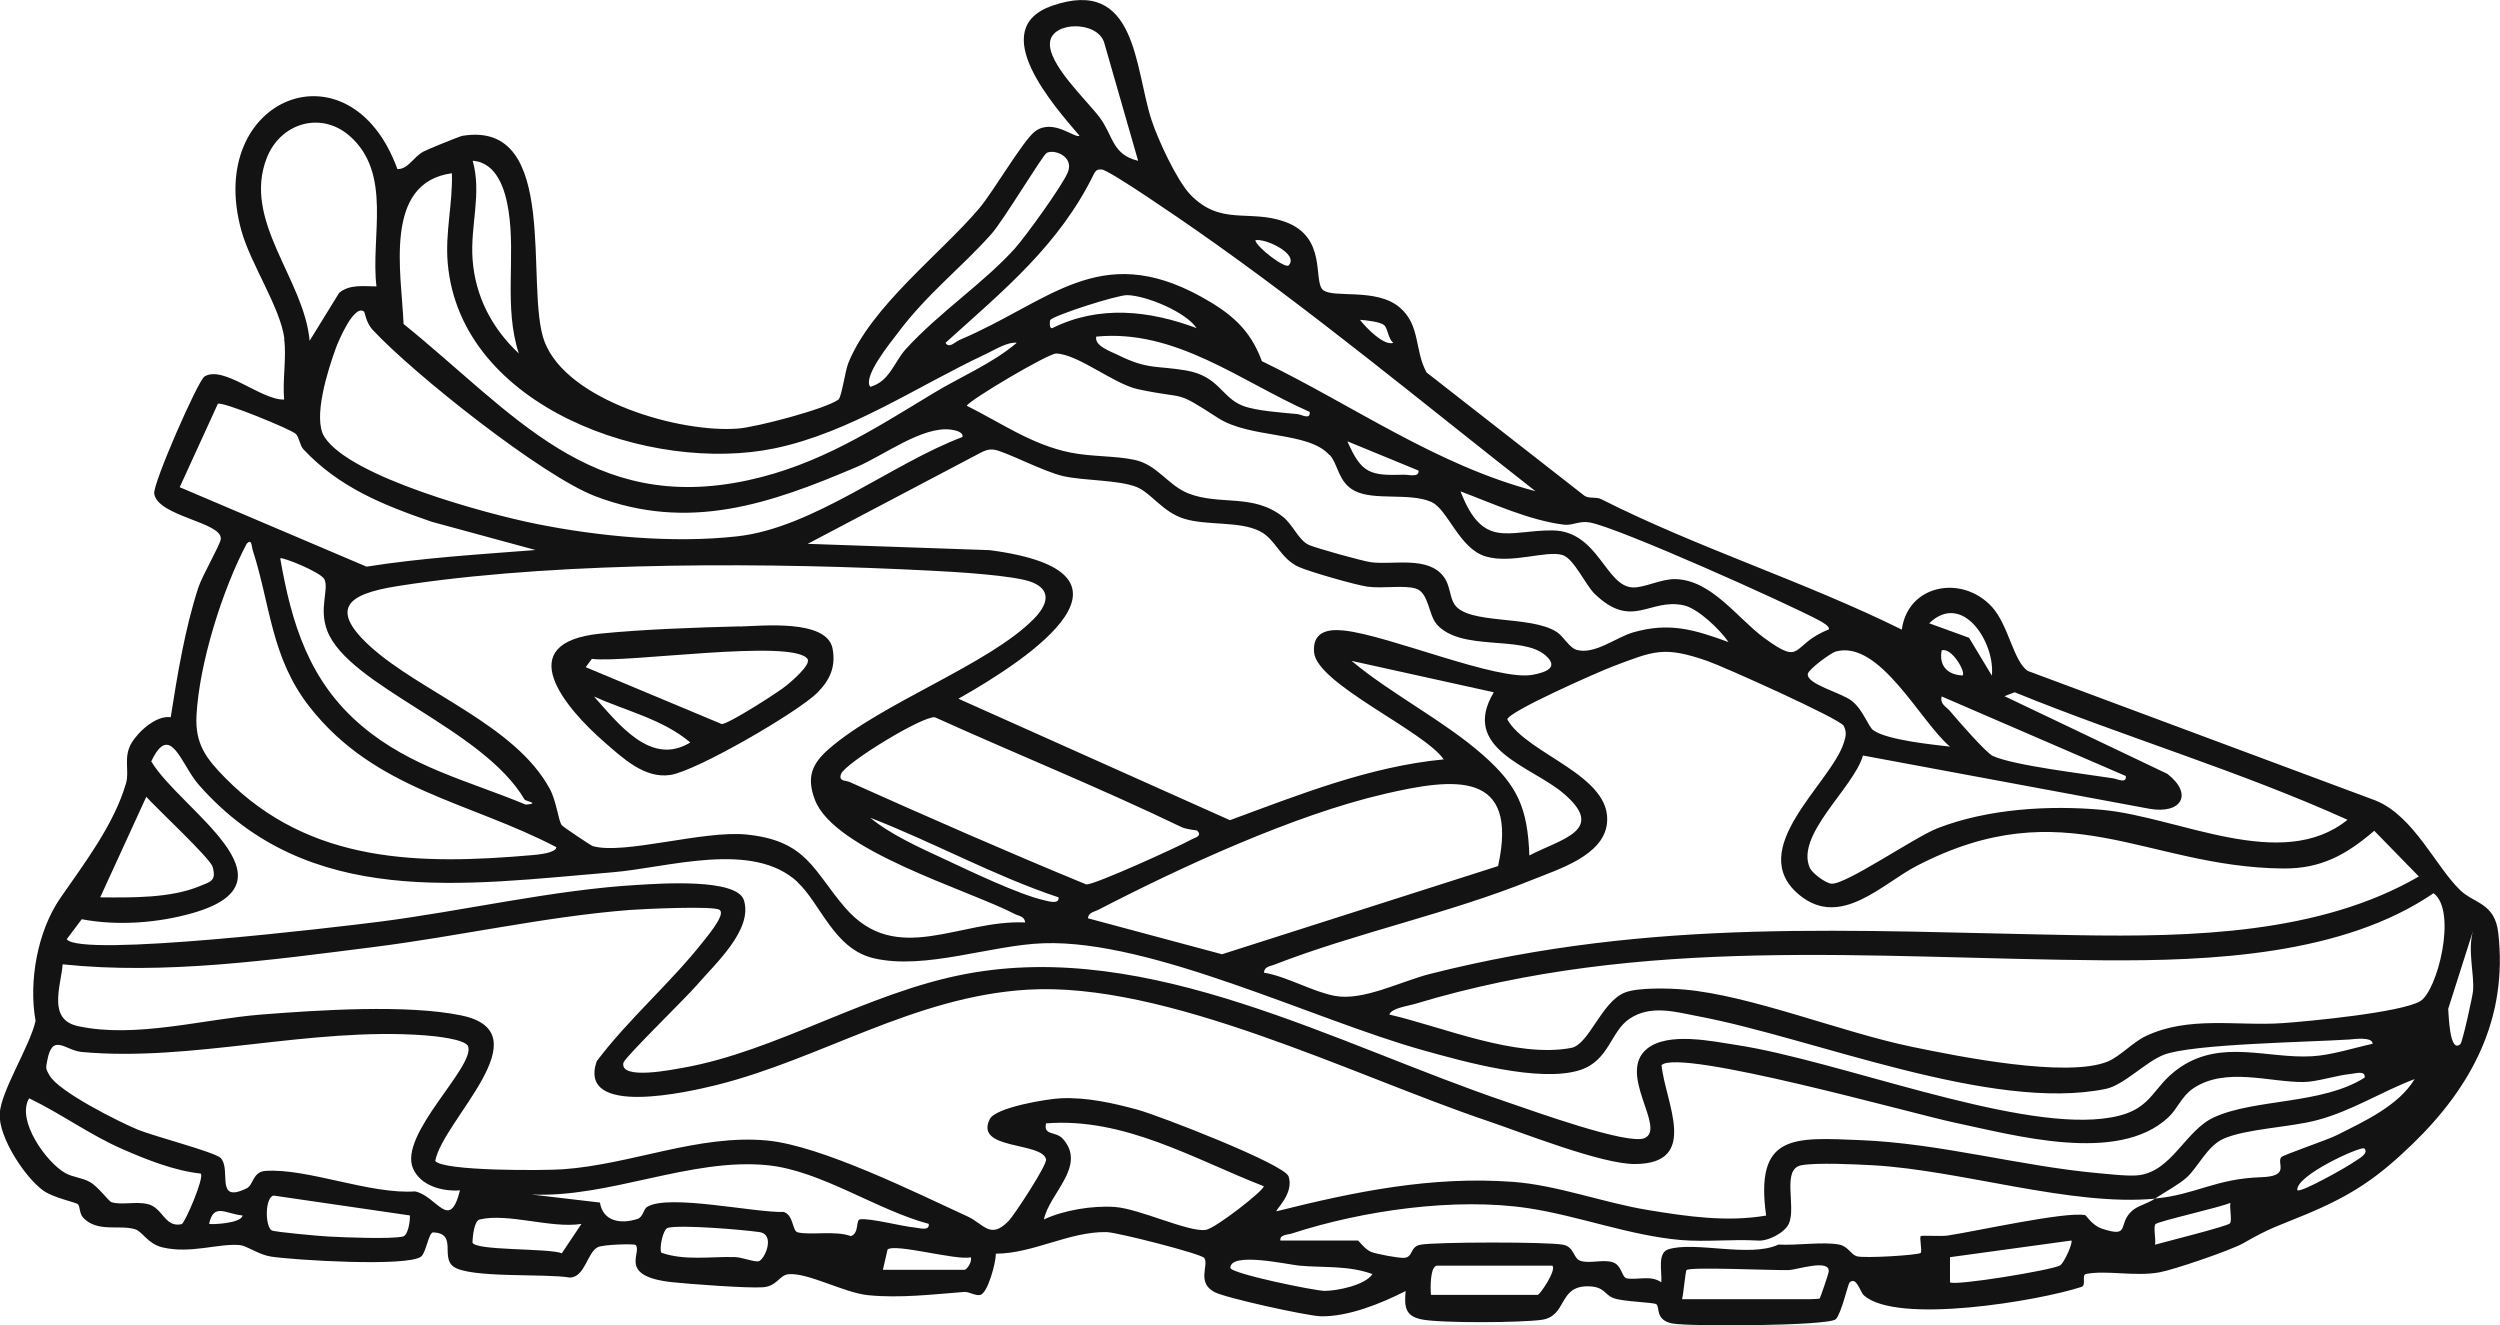 <svg viewBox="0 0 186.27 98.73" xmlns="http://www.w3.org/2000/svg" data-name="Layer 2" id="Layer_2">
  <defs>
    <style>
      .cls-1 {
        fill: #131314;
      }
    </style>
  </defs>
  <g data-name="Layer 1" id="Layer_1-2">
    <path d="M21.19,25.23c-.32-2.35-2.5-5.53-3.2-8.03-2.77-9.93,8.1-14.3,11.62-4.6.82.01,1.16-.89,1.95-1.31.27-.15,2.67-1.13,2.89-1.17,7.39-1.21,4.59,11.37,6.13,15.36,1.7,4.39,10.09,6.8,14.43,6.45,1.36-.11,6.42-1.43,7.45-2.15.25-.17.5-2.12.75-2.74,1.71-4.22,6.82-8.08,9.72-11.48,1.05-1.22,3.32-5.14,4.2-5.78,1.35-.99,2.99.58,3.3.33-1.89-2.21-7.01-7.95-2.04-9.68,6.32-2.2,6.14,4.63,7.41,8.52.46,1.42,1.88,4.49,2.88,5.54,2.27,2.36,4.37,1.09,7.02,2.02,3.23,1.13,2.11,4.42,2.87,5.09.74.65,3.96-.18,5.71,1.3,1.57,1.33,1.1,3.2,2.01,4.85l11.78,9.2c.38.22.85.05,1.23.24,7.18,3.63,15.14,6.13,22.4,9.72.45-3.37,4.48-4.11,6.7-1.71,1.26,1.36,1.61,4.08,2.69,4.79l25.9,9.65c2.86,1.15,4.49,4.94,6.32,6.69,1.04,1,2.58.94,2.83,3.18.73,6.38-1.98,11.47-6.41,15.75-2.58,2.49-4.47,3.78-7.89,5.21-2.2.92-2.59.95-4.7,2.16-.91.52-5.18,1.98-6.25,2.17-1.81.33-3.96-.18-5.46.12-.37.07.06.84-.36.97-3.16,1.03-13.74,2.83-16.2.62-.28-.25-.55-1.45-1.07-.95-.1.1-.62,2.35-1.02,2.73-.53.51-10.92.56-12.18.32-1.32-.26-.9-1.26-1.2-1.44-.22-.14-2.42-.18-3.15-.44-.73-.25-.66-.88-1.95-.89-2.23-.01-1.51,2.23-3.45,2.5-1.51.21-7.57.26-8.96-.04-1.22-.26-1.26-.98-1.16-2.11-1.79.92-4.33,1.95-6.37,1.88-1.03-.04-7.1-1.37-7.89-1.81-1.33-.73-.38-1.99-.74-2.53-.21-.31-6.51-1.92-7.29-1.93-2.76-.05-5.46,1.6-8.24,1.61.01.63-.59,2.91-1.15,3.07-.35.1-.84-.25-1.21-.22-2.33.18-4.81.48-7.17.24-1.78-.18-4.49-1.7-5.93-1.56-.67.07-.84.88-1.87.97-1.11.09-5.52-.24-6.82-.38-4.07-.45-2.17-2.22-2.69-2.77-.1-.1-2.4-.04-2.81.16-.8.39-.95,2.22-2.08,2.27-1.79-.32-7.52.07-8.7-.83-.95-.73.32-2.46-1.5-2.54-.34.03-.52,1.51-.89,1.8-.98.79-9.52.27-11.22,0-.88-.14-1.77-.8-2.28-.85-1.57-.15-3.69.67-5.77.17-1.13-.27-1.49-1.2-2.07-1.36-1.17-.34-2.79.26-3.84-.85-.29-.31-.23-.84-.39-1-.16-.16-1.81-.47-2.58-1.02-1.36-.97-3.35-3.99-3.25-5.73.09-1.71,2.25-5.02,2.67-6.92-.52-2.89.12-6.66,1.86-9.17,1.73-2.51,3.98-5.43,4.88-8.53.27-.91-.22-1.94.41-3,.52-.87,1.85-2.08,2.92-1.92.49-3.14,1.07-6.63,2.05-9.64.3-.93,1.64-3.2,1.68-3.64.12-1.26-4.73-1.68-4.96-3.39-.1-.75,3.26-8.42,3.75-8.72,1.41-.86,4.24,1.78,5.93,1.72-.13-1.43.19-3.14,0-4.52M84.8,11.98l-2.54-8.84c-.55-1.6-3.8-1.54-4.02-.04-.24,1.62,2.72,4.35,3.7,5.66,1.01,1.35.91,2.76,2.86,3.22M28.05,21.34c-.45-3.72,1.21-8.42-2.02-11.23-2.14-1.85-5.14-.93-6.15,1.65-1.85,4.69,2.78,9.03,3.19,13.63l2.2-3.57c.79-.66,1.85-.48,2.79-.48M64.85,28.82c1.43-.4,1.76-1.83,2.64-2.81,2.51-2.75,5.8-4.92,8.11-7.48.81-.9,3.58-4.73,3.97-5.71.46-1.2-1.07-1.73-1.59-1.42-.31.18-3.23,5.05-4.11,6.03-2.29,2.57-4.77,4.43-6.97,7.37-.5.67-2.64,3.25-2.06,4.02M38.65,26.32c-1.12-3.46-.22-7.15-.76-10.62-.23-1.51-.85-3.6-2.67-3.72.69,2.45-.19,4.82-.01,7.34.2,2.76,1.44,5.14,3.44,7.01M114.42,36.61c-8.33-6.52-16.59-13.39-25.29-19.46-.98-.68-6.43-4.46-7.04-4.52-.28-.03-.42.04-.56.28-2.61,5.37-6.78,8.74-11.08,12.63.24.47.75-.09,1.04-.21,6.67-2.81,10.39-7.41,17.99-3.23,2.18,1.2,3.67,2.42,4.54,4.81,6.78,3.28,13.01,7.76,20.4,9.69M33.66,12.91c-5.14.7-3.74,7.48-3.59,11.23,8.21,6.63,13.92,14.19,25.68,11.64,5.29-1.15,9.36-3.8,13.79-6.48,2.06-1.25,4.35-2.18,6.22-3.76-.66-.09-1.66.53-2.29.83-5.09,2.38-10.1,5.85-15.73,7.03-9.21,1.93-23.44-3-24.38-13.79-.2-2.3.38-4.43.31-6.7M96.02,19.77c.78-.85-1.76-2.04-2.49-1.87.08.51,2.23,2.15,2.49,1.87M89.16,24.45c-.82-1.22-3.77-2.43-5.17-2.46-.72-.02-5.38,1.47-5.74,1.85-.02.02-.11.66.15.61,3.49-1.73,7.21-1.33,10.76,0M27.11,23.21c-.74-.56-1.93,2.28-2.09,2.74-.58,1.59-1.74,5.21-.85,6.6,1.92,3.01,12.13,5.74,15.67,6.46,4.72.96,10.29,1.49,15.1.95,5.68-.64,11.45-5.39,16.77-7.4.09-.4-.6-.51-.86-.55-2.12-.28-4.99,1.92-7.04,2.79-6.46,2.75-12.46,4.83-19.44,2.18-4-1.52-13.58-9.15-16.6-12.4-.5-.53-.59-1.33-.65-1.38M103.12,24.22c-.3-.25-1.34-.36-1.79-.39.5.65,1.82,1.97,2.49,1.71-.4-.28-.41-1.09-.7-1.32M97.58,30.69c-5.12-2.26-9.98-6.19-15.9-5.61-.16.7,1.12,1.12,1.6,1.36,2.24,1.12,2.91.79,5.08,1.16,2.47.42,2.64,2.01,4.23,2.63,1.01.39,2.92.51,4.06.62.33.03.99.46.93-.15M99.05,33.9c-1.58-1.78-5.88-1.2-8.3-2.76-3.36-2.17-2.18-1.33-5.96-2.14-1.81-.39-4.44-2.6-6.09-2.66-.59-.02-6.45,3.46-6.67,3.89,2.57,1.28,4.85,2.91,7.73,3.49,1.59.32,3.29.23,4.76.54,1.72.36,2.5,1.91,4.04,2.51,2.34.91,4.78-.02,7.01,1.72.78.61,1.18,1.76,1.95,2.11.53.24,4.01,1.21,4.63,1.29,1.67.22,4.27-.5,5.44,1.11.46.63.42,1.48.78,2.03,1.01,1.53,5.64.79,7.61,2.05.52.33.94,1.18,1.49,1.34,1.33.38,2.94-.93,4.2-1.3,2.72-.78,4.56-.21,7.12.72-.63-.92-2.27-2.51-3.34-2.74-2.56-.56-3.83,1.85-6.63-.85-.68-.65-1.56-2.65-2.41-2.9-1.23-.36-3.77.68-5.71.11-1.98-.58-2.82-3.51-4.05-4.06-1.63-.72-4.26-.07-5.72-.83-1.23-.64-1.21-1.95-1.85-2.67M22.04,32.33c-.32-.33-5.51-2.46-5.81-2.24l-2.84,6.21,13.92,5.92c4.17-.66,8.38-.91,12.59-1.24l-7.72-2.1c-3.63-1.25-6.91-2.56-9.57-5.4-.28-.3-.31-.89-.56-1.14M105.69,35.06l-5.3-2.18c1.05,2.39,1.67,2.57,4.21,2.49.37-.01,1.16.23,1.09-.31M107.04,46.5c-.61-.69-.58-2.36-1.56-2.65-.9-.27-2.46.02-3.6-.14-.86-.12-4.32-1.11-5.09-1.46-1.42-.63-1.73-2.08-2.94-2.68-1.53-.76-3.89-.39-5.62-.92-1.62-.5-2.45-1.93-3.56-2.37-1.36-.53-3.82-.45-5.43-.8-1.49-.33-4.43-1.9-5.21-1.98-.36-.04-.68.07-.98.24l-12.87,6.78,13.56.47c12.48,1.64,3.17,7.97-2.33,11.07l20.23,9.05c5.16-1.9,10.39-4,15.93-4.53-1.47-2.13-9.45-5.62-9.66-7.97-.13-1.51.98-1.77,2.24-1.63,3.37.37,11.4,3.78,14.04,3.3,1.08-.2,1.96-.58.96-1.45-1.77-1.54-6.27-.24-8.12-2.33M136.25,46.9c.14-.21-.51-.57-.72-.68-2.48-1.32-14.86-6.87-17.06-7.29-.81-.15-1.3.25-1.97.16-2.58-.33-5.26-1.57-7.68-2.48,1.68,4.35,3.53,2.89,6.84,2.91,3.45.02,3.97,4.25,6.05,4.25.9,0,2.1-.66,3.16-.62,2.67.09,4.58,2.91,6.56,4.37,2.99,2.19,1.94.51,4.83-.62M41.45,63.12c-6.55-3.42-13.54-4.26-18.39-10.46-2.87-3.67-2.9-7.55-4.23-11.67-.09-.28-.06-.89-.45-.48-1.82,3.45-3.53,8.9-3.74,12.8-.11,2.13.72,3.21,2.17,4.68,6.31,6.39,14.54,6.45,22.89,5.72.34-.03,1.72-.15,1.75-.58M39.09,59.58c-3.12-5.33-13.11-8.43-14.71-12.59-.64-1.67.15-3.09-.21-3.83-.26-.53-3.16-1.69-3.29-1.56.85,4.91,2.17,9.18,6.07,12.48,3.68,3.11,7.89,4.07,12.22,5.87,1.13-.08-.02-.27-.08-.37M76.38,68.73c-.03-.46-.48-.48-.77-.63-3.57-1.84-13.44-4.71-14.89-8.5-.64-1.68-.24-2.68,1.03-3.79,3.92-3.43,11.92-6.29,15.26-9.68.94-.95,1.46-2.1-.09-2.74-1.27-.53-5.92-.79-7.55-.87-11.82-.61-26.98-.7-38.64.98-3.41.49-7.05,1.11-3.16,4.65,3.77,3.43,10.81,5.85,13.39,10.62.49.9.64,2.32.88,2.7.08.12,2.19,1.53,2.32,1.57,2.31.67,8.24-1.19,11.47-.86,4.5.46,4.96,2.69,7.34,5.45,3.82,4.42,8.51.88,13.4,1.1M148.41,50.33c.25-2.45-2.18-6.29-4.67-3.89l2.97,1.08,1.7,2.82ZM180.22,65.3l-3.32-3.4c-2.09,1.79-3.96,2.84-6.82,2.81-10.23-.11-16.21-5.94-27.28-.19-2.58,1.34-5.65,4.67-8.71,2.18-4.17-3.4,2.33-8.32,3.29-11.36.15-.48.23-.78-.01-1.26-.25-.51-8.94-4.41-10.15-4.83-3.26-1.13-3.97-.76-7.07.41-1.03.39-7.85,3.39-7.84,3.95,1.49,2.62,7.86,4.16,7.42,7.77-.29,2.38-3.61,3.38-5.53,4.16-6.21,2.52-13.11,3.95-19.24,6.33-.32.13-.75.13-.79.6,1.73.29,3.62,1.42,5.28,1.73,2.12.4,4.9-1.08,7.12-1.64,16.74-4.23,31.35-3.17,48.23-2.88,8.42.14,18.04-.08,25.43-4.38M145.29,55.63c-2.22-1.87-5.22-7.97-8.5-7.09-.4.11-2.02,1.32-2.09,1.66-.16.76,2.51,1.42,3.26,2.01.88.69,1.23,1.93,1.62,2.2,1.02.73,4.36,1.06,5.71,1.22M146.23,50.33c.26-.26-.83-2.13-1.56-1.87-.22,1.15.44,1.82,1.56,1.87M111.3,51.58l-10.6-2.34c3.02,2.52,6.87,4.44,9.81,7.03,2.58,2.28,3.31,3.95,3.44,7.47,2.38-1.25,5.82-1.88,2.49-4.67-2.39-2-7.66-3.29-5.14-7.49M138.8,56.31c-.69,2.39-5.06,5.91-3.95,8.36.18.39,1.16,1.13,1.6,1.17,1.04.11,6.2-3.46,7.91-4.13,3.73-1.45,8.31-1.73,12.27-1.37,5.68.52,13.37,4.71,18.28.74-8.08-3.65-16.6-6.16-24.8-9.5l-.76.29,12.14,5.79c1.96,1.53,1.02,3.02-1.34,2.6l-21.35-3.97ZM158.39,57.82l-13.72-5.93c-.14.59.33.74.62,1.09.52.62,2.69,3.12,3.2,3.35,1.61.72,6.87,1.33,8.95,1.66.33.05,1.02.42.95-.17M89.17,61.87s-.78-.07-1.15-.25c-6.04-2.91-12.26-5.42-18.37-8.18-.94-.09-6.64,3.39-6.98,4.22-.23.57.35.48.62.6,5.85,2.62,11.72,5.2,17.65,7.64.64.02,6.88-2.82,7.83-3.35.27-.15.86-.25.4-.69M59.43,65.72c-3.36-3.12-9.67-1.07-13.77-.73-11.03.91-22.7,2.79-30.87-6.54-1.3-1.49-2.1-4.73-3.52-1.72,2.12,3.57,11.3,8.93,3.12,11.29-2.6.75-5.63.98-8.3.47l-1.12,1.49c1.02,1.39,20.18-.91,23.19-1.29,6.32-.8,13.06-2.4,19.38-2.76,1.56-.09,7.38-.52,7.89,1.15.68,2.21-2.17,4.75-3.52,6.33-.75.88-5.37,5.38-5.46,5.77-.3,1.34,3.78.49,4.43.38,6.93-1.22,13.78-5.62,21.07-6.99,13.75-2.6,27.62,5.26,40.44,9.58,1.75.59,8.9,3.19,10.14,2.65,1.66-.72-2.1-4.83.2-6.67,1.58-1.26,4.83-.55,6.72-.26,7.48,1.16,20.33,6.26,27.19,5.48,3.89-.44,3.46-2.25,5.82-3.84,3.11-2.09,6.51-.62,9.8-.81,1.45-.08,3.1-.62,4.52-.93,0-.54-1.37-.35-1.73-.32-3.02.2-11.71.32-13.83,1.14-1.35.52-2.99,2.27-4.32,2.54-8.51,1.75-21.8-3.79-30.32-5.4-1.72-.33-3.57-.89-5.16.17-1.41.93-1.52,3.11-3.67,3.82-3,.98-8.69-.62-11.76-1.48-8.11-2.27-20.19-8.24-28.24-7.96-3.92.13-8.83,2.01-12.64,1.12-2.98-.69-3.96-4.07-5.7-5.68M81.06,68.42l9.99,2.68,20.57-6.57c1.57-7.18-3.28-6.58-8.49-5.37-6.72,1.56-15.14,5.44-21.3,8.63-.29.15-.74.19-.77.63M7.47,66.86c2.31.02,5.26.07,7.42-.84.76-.32,1.26-.36.95-1.44-.18-.63-4.19-4.37-4.94-5.21l-3.43,7.48ZM78.87,66.86c-4.8-1.6-9.3-4.1-14.03-5.93,1.51,1.25,3.69,2.23,5.5,3.07,1.93.9,5.58,2.66,7.51,3.09.31.07,1.1.31,1.02-.24M103.51,75.59c4.01.93,9.42,3.26,13.55,2.49,1.34-.25,2.25-3.42,3.99-4.12.97-.4,3.33-.33,4.44-.23,4.95.43,11.75,3.19,16.94,4.26,3.46.72,11.58,2.35,14.62,1.1.89-.37,1.88-1.44,2.8-1.88,3.24-1.55,6.83-.74,10.25-.98,1.99-.14,8.77-.79,10.22-1.63,1.28-.74,2.79-6.72,1-8.05-6.75,4.62-16.62,5.06-24.65,5-17.35-.13-34.22-1.91-51.28,3.26-.51.15-1.69.3-1.87.77M53.62,67.8c-.34-.33-5.79-.07-6.7,0-6.31.49-12.78,1.97-19.07,2.76-7.58.96-15.59,2.09-23.18,1.29-.14,1.66-1.15,4.12,1.16,4.61,4.28.92,9.34-.53,13.66-.87,4.22-.33,10.85-.77,14.89.07,6.18,1.29-1.4,7.81-1.95,10.84.57.77,8.14.72,9.51.62,5.07-.35,10.13-2.63,15.24-2.14,4.02.39,11.05,3.88,14.92,5.66,1.21.56,1.69,1.75,3.07.31.42-.45,2.86-4.16,2.77-4.57-.3-1.32-5.37-.68-4.19-3,.45-.88,4.31-1.51,5.31-1.55,1.93-.08,3.84.35,5.69.85,1.53.41,10.96,4.06,11.26,4.97.43,1.28-1.01,2.51-.9,2.6,5.83-1.46,11.55-2.64,17.63-2.19,3.27.24,6.76,1.56,10.06,2.1,2.91.48,5.87.91,8.79.41-.85-6.13,2.08-5.82,7.03-5.62,5.98.24,11.87,1.94,17.8,2.47.84.07,2.08.23,2.88.15,2.51-.26,3.52-3.34,5.66-4.32,3.06-1.4,8.05-.94,11.23-2.96.07-.56-.7-.3-1.05-.27-1.05.1-2.51.59-3.49.6-2.54.03-5.81-1.15-8.23.47-.88.59-1.19,1.55-1.88,2.18-3.76,3.48-11.42,1.32-15.97.36-2.95-.62-20.42-5.55-21.77-4.27.26,2.75,2.88,7.34-1.97,7.37-2.49.02-8.41-2.34-11.05-3.23-9.94-3.36-23.91-10.39-34.23-9.76-8.44.51-15.38,5.16-23.15,7.1-2.06.51-10.39,2.45-8.94-1.77,2.39-3.17,5.48-5.8,7.93-8.91.3-.39,1.64-1.96,1.26-2.33M183.33,77.77c.15-.14.9-3.55.93-3.93.11-1.26-.42-3.02,0-4.48l-1.85,5.81c.04.24.07,3.41.92,2.61M34.28,88.69c-1.31.1-2.95-.33-3.51-1.64-1.08-2.52,4.62-7.56,4.11-9.08-.18-.55-2.55-.78-3.24-.83-8.56-.63-17.35,2-25.56,1.24-1.23-.12-2.17-1.46-2.56.64-.11.58-.13.59.17,1.11.71,1.22,5.12,3.43,6.58,4.04,1.1.46,5.72,1.67,6.16,2.1.85.85-.47,3.45,1.95,2.27.52-.25.43-1.24,1.42-1.3,3.12-.2,7.78,1.76,11.12,1.53,1.64.33,2.57,3.04,3.35-.07M160.57,89.31c-6.26.59-14.49-2.13-21.05-2.49-1.29-.07-4.16-.21-5.3,0-1.51.28-.36,3.08-.94,4.36-.3.67-1.57,1.33-2.33,1.25-1.9-.11-3.83.12-5.73-.04-3.79-.33-7.64-1.81-11.35-2.37-5.45-.82-12.35.17-17.6,1.88-.33.11-.94.08-.87.53h5.77c.07,0,.53.68,1.02.86.45.16,1.99.45,2.42.43.71-.04.41-.83,1.23-.98,1.15-.21,9.48-.22,10.62,0,.85.17.75,1.02,1.29,1.2.68.23,1.65-.12,2.39.1.7.21.69,1.12,1.05,1.2.75.17,1.77-.27,2.59.3.07-.72-.32-2.18.51-2.45,1.96-.64,6.1.64,8.22-.36,1.36.08,3.31-.23,4.52,0,.67.13.86.73,1.31.87.55.17,4.6-.08,4.77-.25.12-.12-.11-1.13,0-1.25.07-.07,1.51.03,1.99-.04,2.04-.3,8.82-1.82,10.27-1.52.08.02.5.75,1.23,1,2.19.73,1.14-.33,2.25-1.32.45-.4,1.15-.53,1.73-.92,3-.28,4.47-1.48,7.92-1.59,2.17-.07,1.11-1.04,1.47-1.49.14-.17,3.48-1.3,4.14-1.64,2.06-1.04,4.61-2.2,5.8-4.18-2.46.93-4.66,2.36-7.23,3.05-2.02.55-5.32.64-7.02,1.4-1.2.54-1.89,2.11-2.73,2.88-.6.54-1.61,1.07-2.34,1.56M14.95,87.44c-1.95-.21-4.02-1.03-5.82-1.82-2.45-1.07-4.57-2.64-6.96-3.79-.98,1.65,1.3,4.79,2.69,5.57.56.32,1.2.32,1.84.67.6.33,1.41,1.44,1.6,1.5.75.24,1.77-.07,2.69.14,1.15.25,1.27,1.78,2.54,1.5.24-.05,1.71-3.48,1.43-3.76M94.15,88.38c-5.23-2.04-10.39-5.14-16.21-4.68-.21.95.72.55,1.26,1.16,1.79,2.03-1.02,4.04-1.42,6,1.47-.7,3.67-1.05,5.3-.93,1.84.14,5.45,1.88,6.75,1.71.73-.1,4.48-3.05,4.32-3.26M176.16,85.57c-.22-.21-5.14,2.01-4.99,3.11.25.22,3.77-1.77,4.26-2.13.22-.16,1.13-.61.72-.99M69.21,91.19c-3.86-1.02-8.04-3.97-12.01-4.37-5.74-.58-11.8,2.45-17.61,2.18l5.11.6c.22,1.4,1.54,1.63,2.8,1.22.42-.14.44-.73.72-.9,1.6-.98,8.01.45,10.18.38.76.26.61,1.42,1.04,1.52.97.23,2.79-.15,3.96.28.64-.22.34-1.2.68-1.25.71-.11,3.11.52,4.07.61.35.03,1.12.29,1.05-.27M30.54,90.56l-10.15-1.48c-.65.12-.65,2.24-.16,2.59.17.12,3.59.43,4.22.46,1.14.06,4.7.21,5.57,0,.4-.09.54-1.18.52-1.57M166.18,89.62c-.74.34-5.39,1.37-5.58,1.59-.17.2.04,1.14-.03,1.53.75-.22,5.39-1.37,5.58-1.59.17-.2-.04-1.14.03-1.53M18.07,90.56c-1.23-.1-2.14-.98-2.49.62.11.08,2.43-.02,2.49-.62M43.33,91.19c-2.27.36-5.45-.83-7.59-.33-.42.1-.52,1.29-.54,1.7.09.65,5.68.42,6.66.82l1.47-2.2ZM49.28,93.34c1.73.6,3.63.28,5.44.32.57.01,1.5.4,1.82.31.44-.14,1.26-1.99.04-2.17-1.26-.18-5.8-.56-6.81-.32-.39.09-.67,1.6-.49,1.86M154.33,92.43l-9.04,1.24v1.87c.29.29,7.49-.88,8.19-1.25.32-.17,1-1.74.85-1.87M65.78,94.61h6.08c.19,0,.6-.64.47-.93-1.08.25-5.65-1.06-6.2-.58l-.35,1.52ZM102.26,94.93c-1.82-.66-3.59-.46-5.45-.63-.87-.08-5.12-1.05-5.14.16,0,.43,6.31,1.72,7.02,1.72.94,0,3.02-.42,3.57-1.25M115.67,94.3h-8.58c-.55,0-.52,1.74-.47,2.18h7.95c.16,0,1.43-1.86,1.09-2.18M125.34,96.8h9.51c.1,0,.71-.02.73-.05.06-.08.64-1.78.67-1.98.15-1.01-2.38-.16-2.95-.14-1.12.04-7.36-.26-7.64,0-.08.08-.23,1.79-.33,2.16" class="cls-1"></path>
    <path d="M55.11,46.68c1.62-.04,6.48-.57,6.92,1.63.26,1.34-.18,2.33-1.09,3.26-1.42,1.46-9.08,5.89-10.99,6.17-1.92.29-3.53-1.24-4.9-2.43-2.97-2.58-7.03-7.42-.32-8.1,3.17-.32,7.18-.46,10.38-.54M60.16,49.09c-1.13-1.52-13.6.34-16.06,0l-.46.62,10.14,4.24c.53-.02,4.19-2.36,4.8-2.86.33-.27,1.9-1.58,1.58-2M51.43,55.32c-2.02-1.72-4.79-2.35-7.17-3.42,1.82,2.02,4.23,5.23,7.17,3.42" class="cls-1"></path>
  </g>
</svg>
